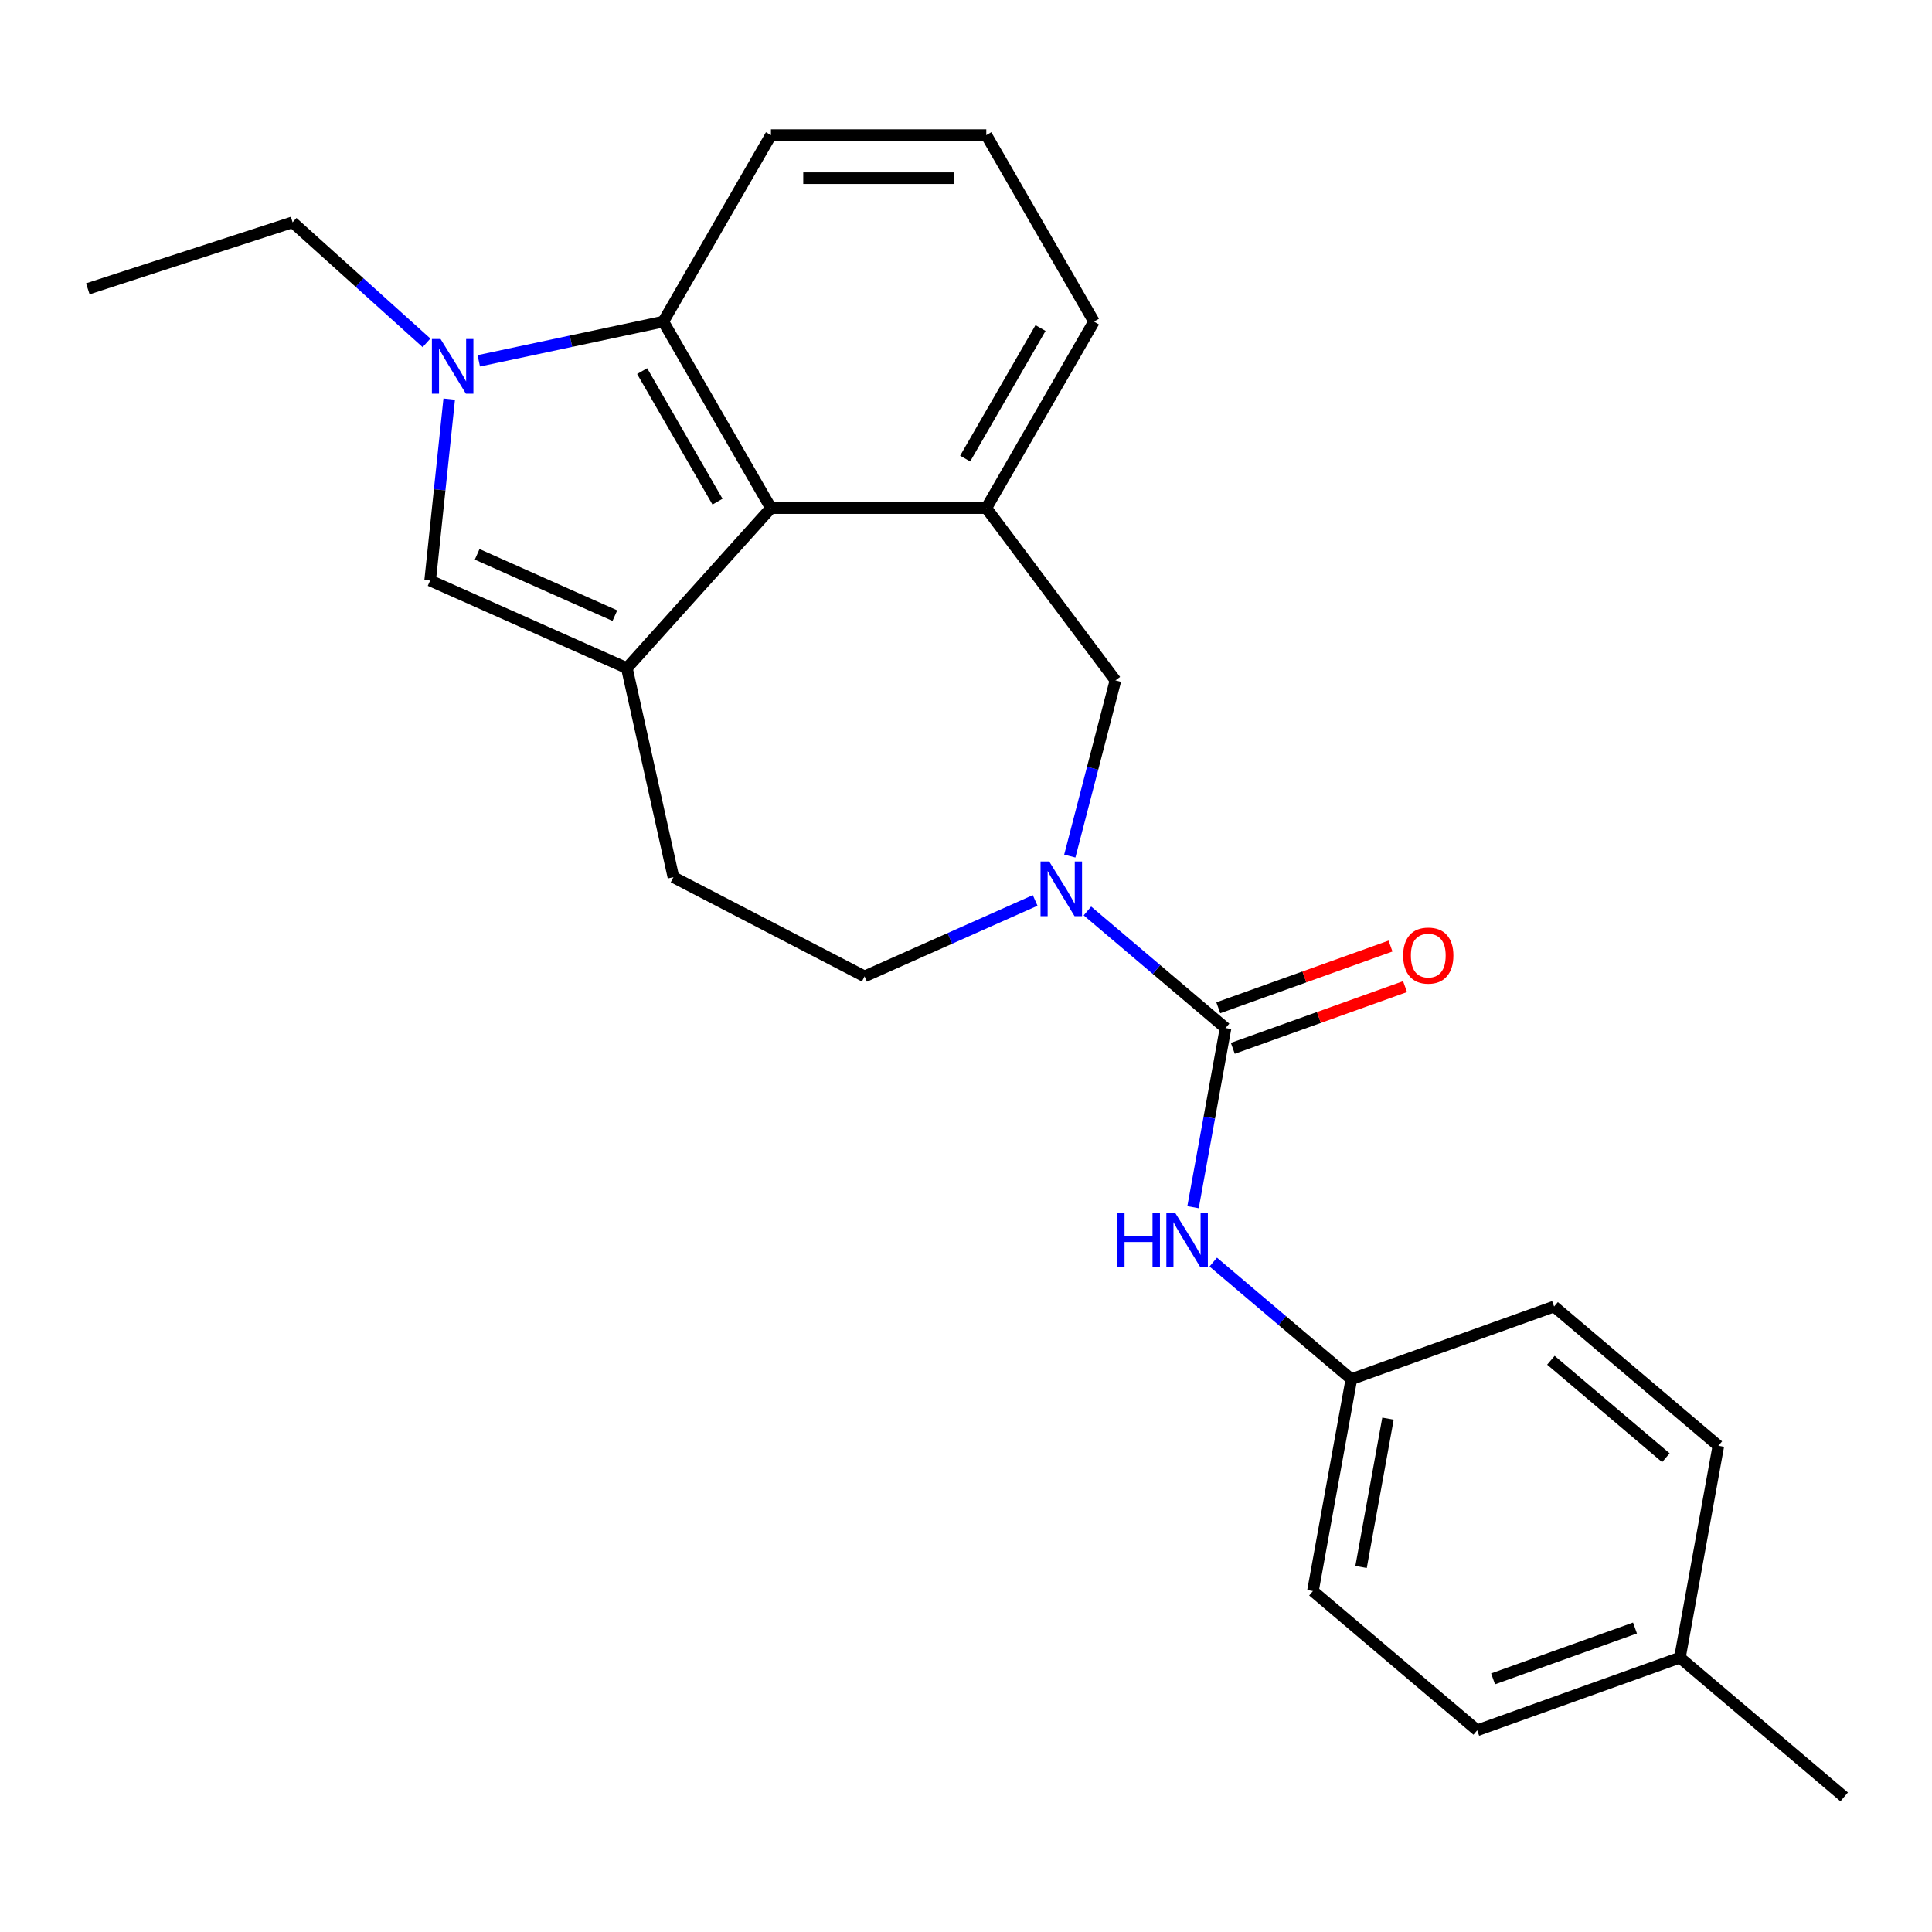 <?xml version='1.0' encoding='iso-8859-1'?>
<svg version='1.1' baseProfile='full'
              xmlns='http://www.w3.org/2000/svg'
                      xmlns:rdkit='http://www.rdkit.org/xml'
                      xmlns:xlink='http://www.w3.org/1999/xlink'
                  xml:space='preserve'
width='1000px' height='1000px' viewBox='0 0 1000 1000'>
<!-- END OF HEADER -->
<rect style='opacity:1.0;fill:#FFFFFF;stroke:none' width='1000' height='1000' x='0' y='0'> </rect>
<path class='bond-3' d='M 324.464,345.819 L 399.046,262.988' style='fill:none;fill-rule:evenodd;stroke:#000000;stroke-width:6px;stroke-linecap:butt;stroke-linejoin:miter;stroke-opacity:1' />
<path class='bond-4' d='M 324.464,345.819 L 222.64,300.484' style='fill:none;fill-rule:evenodd;stroke:#000000;stroke-width:6px;stroke-linecap:butt;stroke-linejoin:miter;stroke-opacity:1' />
<path class='bond-4' d='M 318.258,318.654 L 246.981,286.92' style='fill:none;fill-rule:evenodd;stroke:#000000;stroke-width:6px;stroke-linecap:butt;stroke-linejoin:miter;stroke-opacity:1' />
<path class='bond-9' d='M 324.464,345.819 L 348.566,454.038' style='fill:none;fill-rule:evenodd;stroke:#000000;stroke-width:6px;stroke-linecap:butt;stroke-linejoin:miter;stroke-opacity:1' />
<path class='bond-0' d='M 232.51,206.581 L 227.575,253.533' style='fill:none;fill-rule:evenodd;stroke:#0000FF;stroke-width:6px;stroke-linecap:butt;stroke-linejoin:miter;stroke-opacity:1' />
<path class='bond-0' d='M 227.575,253.533 L 222.64,300.484' style='fill:none;fill-rule:evenodd;stroke:#000000;stroke-width:6px;stroke-linecap:butt;stroke-linejoin:miter;stroke-opacity:1' />
<path class='bond-13' d='M 220.764,177.455 L 186.112,146.254' style='fill:none;fill-rule:evenodd;stroke:#0000FF;stroke-width:6px;stroke-linecap:butt;stroke-linejoin:miter;stroke-opacity:1' />
<path class='bond-13' d='M 186.112,146.254 L 151.46,115.053' style='fill:none;fill-rule:evenodd;stroke:#000000;stroke-width:6px;stroke-linecap:butt;stroke-linejoin:miter;stroke-opacity:1' />
<path class='bond-24' d='M 247.817,186.759 L 295.567,176.61' style='fill:none;fill-rule:evenodd;stroke:#0000FF;stroke-width:6px;stroke-linecap:butt;stroke-linejoin:miter;stroke-opacity:1' />
<path class='bond-24' d='M 295.567,176.61 L 343.316,166.46' style='fill:none;fill-rule:evenodd;stroke:#000000;stroke-width:6px;stroke-linecap:butt;stroke-linejoin:miter;stroke-opacity:1' />
<path class='bond-1' d='M 634.346,532.117 L 598.597,501.814' style='fill:none;fill-rule:evenodd;stroke:#000000;stroke-width:6px;stroke-linecap:butt;stroke-linejoin:miter;stroke-opacity:1' />
<path class='bond-1' d='M 598.597,501.814 L 562.847,471.512' style='fill:none;fill-rule:evenodd;stroke:#0000FF;stroke-width:6px;stroke-linecap:butt;stroke-linejoin:miter;stroke-opacity:1' />
<path class='bond-8' d='M 634.346,532.117 L 625.933,578.478' style='fill:none;fill-rule:evenodd;stroke:#000000;stroke-width:6px;stroke-linecap:butt;stroke-linejoin:miter;stroke-opacity:1' />
<path class='bond-8' d='M 625.933,578.478 L 617.519,624.84' style='fill:none;fill-rule:evenodd;stroke:#0000FF;stroke-width:6px;stroke-linecap:butt;stroke-linejoin:miter;stroke-opacity:1' />
<path class='bond-11' d='M 638.106,542.61 L 682.677,526.638' style='fill:none;fill-rule:evenodd;stroke:#000000;stroke-width:6px;stroke-linecap:butt;stroke-linejoin:miter;stroke-opacity:1' />
<path class='bond-11' d='M 682.677,526.638 L 727.247,510.667' style='fill:none;fill-rule:evenodd;stroke:#FF0000;stroke-width:6px;stroke-linecap:butt;stroke-linejoin:miter;stroke-opacity:1' />
<path class='bond-11' d='M 630.586,521.624 L 675.157,505.653' style='fill:none;fill-rule:evenodd;stroke:#000000;stroke-width:6px;stroke-linecap:butt;stroke-linejoin:miter;stroke-opacity:1' />
<path class='bond-11' d='M 675.157,505.653 L 719.727,489.682' style='fill:none;fill-rule:evenodd;stroke:#FF0000;stroke-width:6px;stroke-linecap:butt;stroke-linejoin:miter;stroke-opacity:1' />
<path class='bond-2' d='M 535.794,466.069 L 491.646,485.725' style='fill:none;fill-rule:evenodd;stroke:#0000FF;stroke-width:6px;stroke-linecap:butt;stroke-linejoin:miter;stroke-opacity:1' />
<path class='bond-2' d='M 491.646,485.725 L 447.497,505.382' style='fill:none;fill-rule:evenodd;stroke:#000000;stroke-width:6px;stroke-linecap:butt;stroke-linejoin:miter;stroke-opacity:1' />
<path class='bond-25' d='M 553.726,443.1 L 565.544,397.636' style='fill:none;fill-rule:evenodd;stroke:#0000FF;stroke-width:6px;stroke-linecap:butt;stroke-linejoin:miter;stroke-opacity:1' />
<path class='bond-25' d='M 565.544,397.636 L 577.363,352.171' style='fill:none;fill-rule:evenodd;stroke:#000000;stroke-width:6px;stroke-linecap:butt;stroke-linejoin:miter;stroke-opacity:1' />
<path class='bond-5' d='M 399.046,262.988 L 343.316,166.46' style='fill:none;fill-rule:evenodd;stroke:#000000;stroke-width:6px;stroke-linecap:butt;stroke-linejoin:miter;stroke-opacity:1' />
<path class='bond-5' d='M 371.381,259.655 L 332.37,192.086' style='fill:none;fill-rule:evenodd;stroke:#000000;stroke-width:6px;stroke-linecap:butt;stroke-linejoin:miter;stroke-opacity:1' />
<path class='bond-6' d='M 399.046,262.988 L 510.506,262.988' style='fill:none;fill-rule:evenodd;stroke:#000000;stroke-width:6px;stroke-linecap:butt;stroke-linejoin:miter;stroke-opacity:1' />
<path class='bond-18' d='M 343.316,166.46 L 399.046,69.933' style='fill:none;fill-rule:evenodd;stroke:#000000;stroke-width:6px;stroke-linecap:butt;stroke-linejoin:miter;stroke-opacity:1' />
<path class='bond-7' d='M 510.506,262.988 L 577.363,352.171' style='fill:none;fill-rule:evenodd;stroke:#000000;stroke-width:6px;stroke-linecap:butt;stroke-linejoin:miter;stroke-opacity:1' />
<path class='bond-14' d='M 510.506,262.988 L 566.237,166.46' style='fill:none;fill-rule:evenodd;stroke:#000000;stroke-width:6px;stroke-linecap:butt;stroke-linejoin:miter;stroke-opacity:1' />
<path class='bond-14' d='M 499.56,237.363 L 538.572,169.794' style='fill:none;fill-rule:evenodd;stroke:#000000;stroke-width:6px;stroke-linecap:butt;stroke-linejoin:miter;stroke-opacity:1' />
<path class='bond-12' d='M 627.971,653.252 L 663.72,683.554' style='fill:none;fill-rule:evenodd;stroke:#0000FF;stroke-width:6px;stroke-linecap:butt;stroke-linejoin:miter;stroke-opacity:1' />
<path class='bond-12' d='M 663.72,683.554 L 699.469,713.856' style='fill:none;fill-rule:evenodd;stroke:#000000;stroke-width:6px;stroke-linecap:butt;stroke-linejoin:miter;stroke-opacity:1' />
<path class='bond-10' d='M 348.566,454.038 L 447.497,505.382' style='fill:none;fill-rule:evenodd;stroke:#000000;stroke-width:6px;stroke-linecap:butt;stroke-linejoin:miter;stroke-opacity:1' />
<path class='bond-16' d='M 699.469,713.856 L 804.397,676.257' style='fill:none;fill-rule:evenodd;stroke:#000000;stroke-width:6px;stroke-linecap:butt;stroke-linejoin:miter;stroke-opacity:1' />
<path class='bond-17' d='M 699.469,713.856 L 679.567,823.526' style='fill:none;fill-rule:evenodd;stroke:#000000;stroke-width:6px;stroke-linecap:butt;stroke-linejoin:miter;stroke-opacity:1' />
<path class='bond-17' d='M 718.418,734.287 L 704.487,811.056' style='fill:none;fill-rule:evenodd;stroke:#000000;stroke-width:6px;stroke-linecap:butt;stroke-linejoin:miter;stroke-opacity:1' />
<path class='bond-23' d='M 151.46,115.053 L 45.455,149.496' style='fill:none;fill-rule:evenodd;stroke:#000000;stroke-width:6px;stroke-linecap:butt;stroke-linejoin:miter;stroke-opacity:1' />
<path class='bond-21' d='M 566.237,166.46 L 510.506,69.933' style='fill:none;fill-rule:evenodd;stroke:#000000;stroke-width:6px;stroke-linecap:butt;stroke-linejoin:miter;stroke-opacity:1' />
<path class='bond-15' d='M 869.52,857.997 L 764.593,895.596' style='fill:none;fill-rule:evenodd;stroke:#000000;stroke-width:6px;stroke-linecap:butt;stroke-linejoin:miter;stroke-opacity:1' />
<path class='bond-15' d='M 846.261,842.651 L 772.812,868.971' style='fill:none;fill-rule:evenodd;stroke:#000000;stroke-width:6px;stroke-linecap:butt;stroke-linejoin:miter;stroke-opacity:1' />
<path class='bond-22' d='M 869.52,857.997 L 954.545,930.067' style='fill:none;fill-rule:evenodd;stroke:#000000;stroke-width:6px;stroke-linecap:butt;stroke-linejoin:miter;stroke-opacity:1' />
<path class='bond-27' d='M 869.52,857.997 L 889.422,748.328' style='fill:none;fill-rule:evenodd;stroke:#000000;stroke-width:6px;stroke-linecap:butt;stroke-linejoin:miter;stroke-opacity:1' />
<path class='bond-20' d='M 804.397,676.257 L 889.422,748.328' style='fill:none;fill-rule:evenodd;stroke:#000000;stroke-width:6px;stroke-linecap:butt;stroke-linejoin:miter;stroke-opacity:1' />
<path class='bond-20' d='M 802.737,704.073 L 862.254,754.522' style='fill:none;fill-rule:evenodd;stroke:#000000;stroke-width:6px;stroke-linecap:butt;stroke-linejoin:miter;stroke-opacity:1' />
<path class='bond-19' d='M 679.567,823.526 L 764.593,895.596' style='fill:none;fill-rule:evenodd;stroke:#000000;stroke-width:6px;stroke-linecap:butt;stroke-linejoin:miter;stroke-opacity:1' />
<path class='bond-26' d='M 399.046,69.933 L 510.506,69.933' style='fill:none;fill-rule:evenodd;stroke:#000000;stroke-width:6px;stroke-linecap:butt;stroke-linejoin:miter;stroke-opacity:1' />
<path class='bond-26' d='M 415.765,92.225 L 493.787,92.225' style='fill:none;fill-rule:evenodd;stroke:#000000;stroke-width:6px;stroke-linecap:butt;stroke-linejoin:miter;stroke-opacity:1' />
<path  class='atom-1' d='M 228.031 175.474
L 237.311 190.474
Q 238.231 191.954, 239.711 194.634
Q 241.191 197.314, 241.271 197.474
L 241.271 175.474
L 245.031 175.474
L 245.031 203.794
L 241.151 203.794
L 231.191 187.394
Q 230.031 185.474, 228.791 183.274
Q 227.591 181.074, 227.231 180.394
L 227.231 203.794
L 223.551 203.794
L 223.551 175.474
L 228.031 175.474
' fill='#0000FF'/>
<path  class='atom-3' d='M 543.061 445.887
L 552.341 460.887
Q 553.261 462.367, 554.741 465.047
Q 556.221 467.727, 556.301 467.887
L 556.301 445.887
L 560.061 445.887
L 560.061 474.207
L 556.181 474.207
L 546.221 457.807
Q 545.061 455.887, 543.821 453.687
Q 542.621 451.487, 542.261 450.807
L 542.261 474.207
L 538.581 474.207
L 538.581 445.887
L 543.061 445.887
' fill='#0000FF'/>
<path  class='atom-9' d='M 578.224 627.626
L 582.064 627.626
L 582.064 639.666
L 596.544 639.666
L 596.544 627.626
L 600.384 627.626
L 600.384 655.946
L 596.544 655.946
L 596.544 642.866
L 582.064 642.866
L 582.064 655.946
L 578.224 655.946
L 578.224 627.626
' fill='#0000FF'/>
<path  class='atom-9' d='M 608.184 627.626
L 617.464 642.626
Q 618.384 644.106, 619.864 646.786
Q 621.344 649.466, 621.424 649.626
L 621.424 627.626
L 625.184 627.626
L 625.184 655.946
L 621.304 655.946
L 611.344 639.546
Q 610.184 637.626, 608.944 635.426
Q 607.744 633.226, 607.384 632.546
L 607.384 655.946
L 603.704 655.946
L 603.704 627.626
L 608.184 627.626
' fill='#0000FF'/>
<path  class='atom-12' d='M 726.274 494.598
Q 726.274 487.798, 729.634 483.998
Q 732.994 480.198, 739.274 480.198
Q 745.554 480.198, 748.914 483.998
Q 752.274 487.798, 752.274 494.598
Q 752.274 501.478, 748.874 505.398
Q 745.474 509.278, 739.274 509.278
Q 733.034 509.278, 729.634 505.398
Q 726.274 501.518, 726.274 494.598
M 739.274 506.078
Q 743.594 506.078, 745.914 503.198
Q 748.274 500.278, 748.274 494.598
Q 748.274 489.038, 745.914 486.238
Q 743.594 483.398, 739.274 483.398
Q 734.954 483.398, 732.594 486.198
Q 730.274 488.998, 730.274 494.598
Q 730.274 500.318, 732.594 503.198
Q 734.954 506.078, 739.274 506.078
' fill='#FF0000'/>
</svg>
